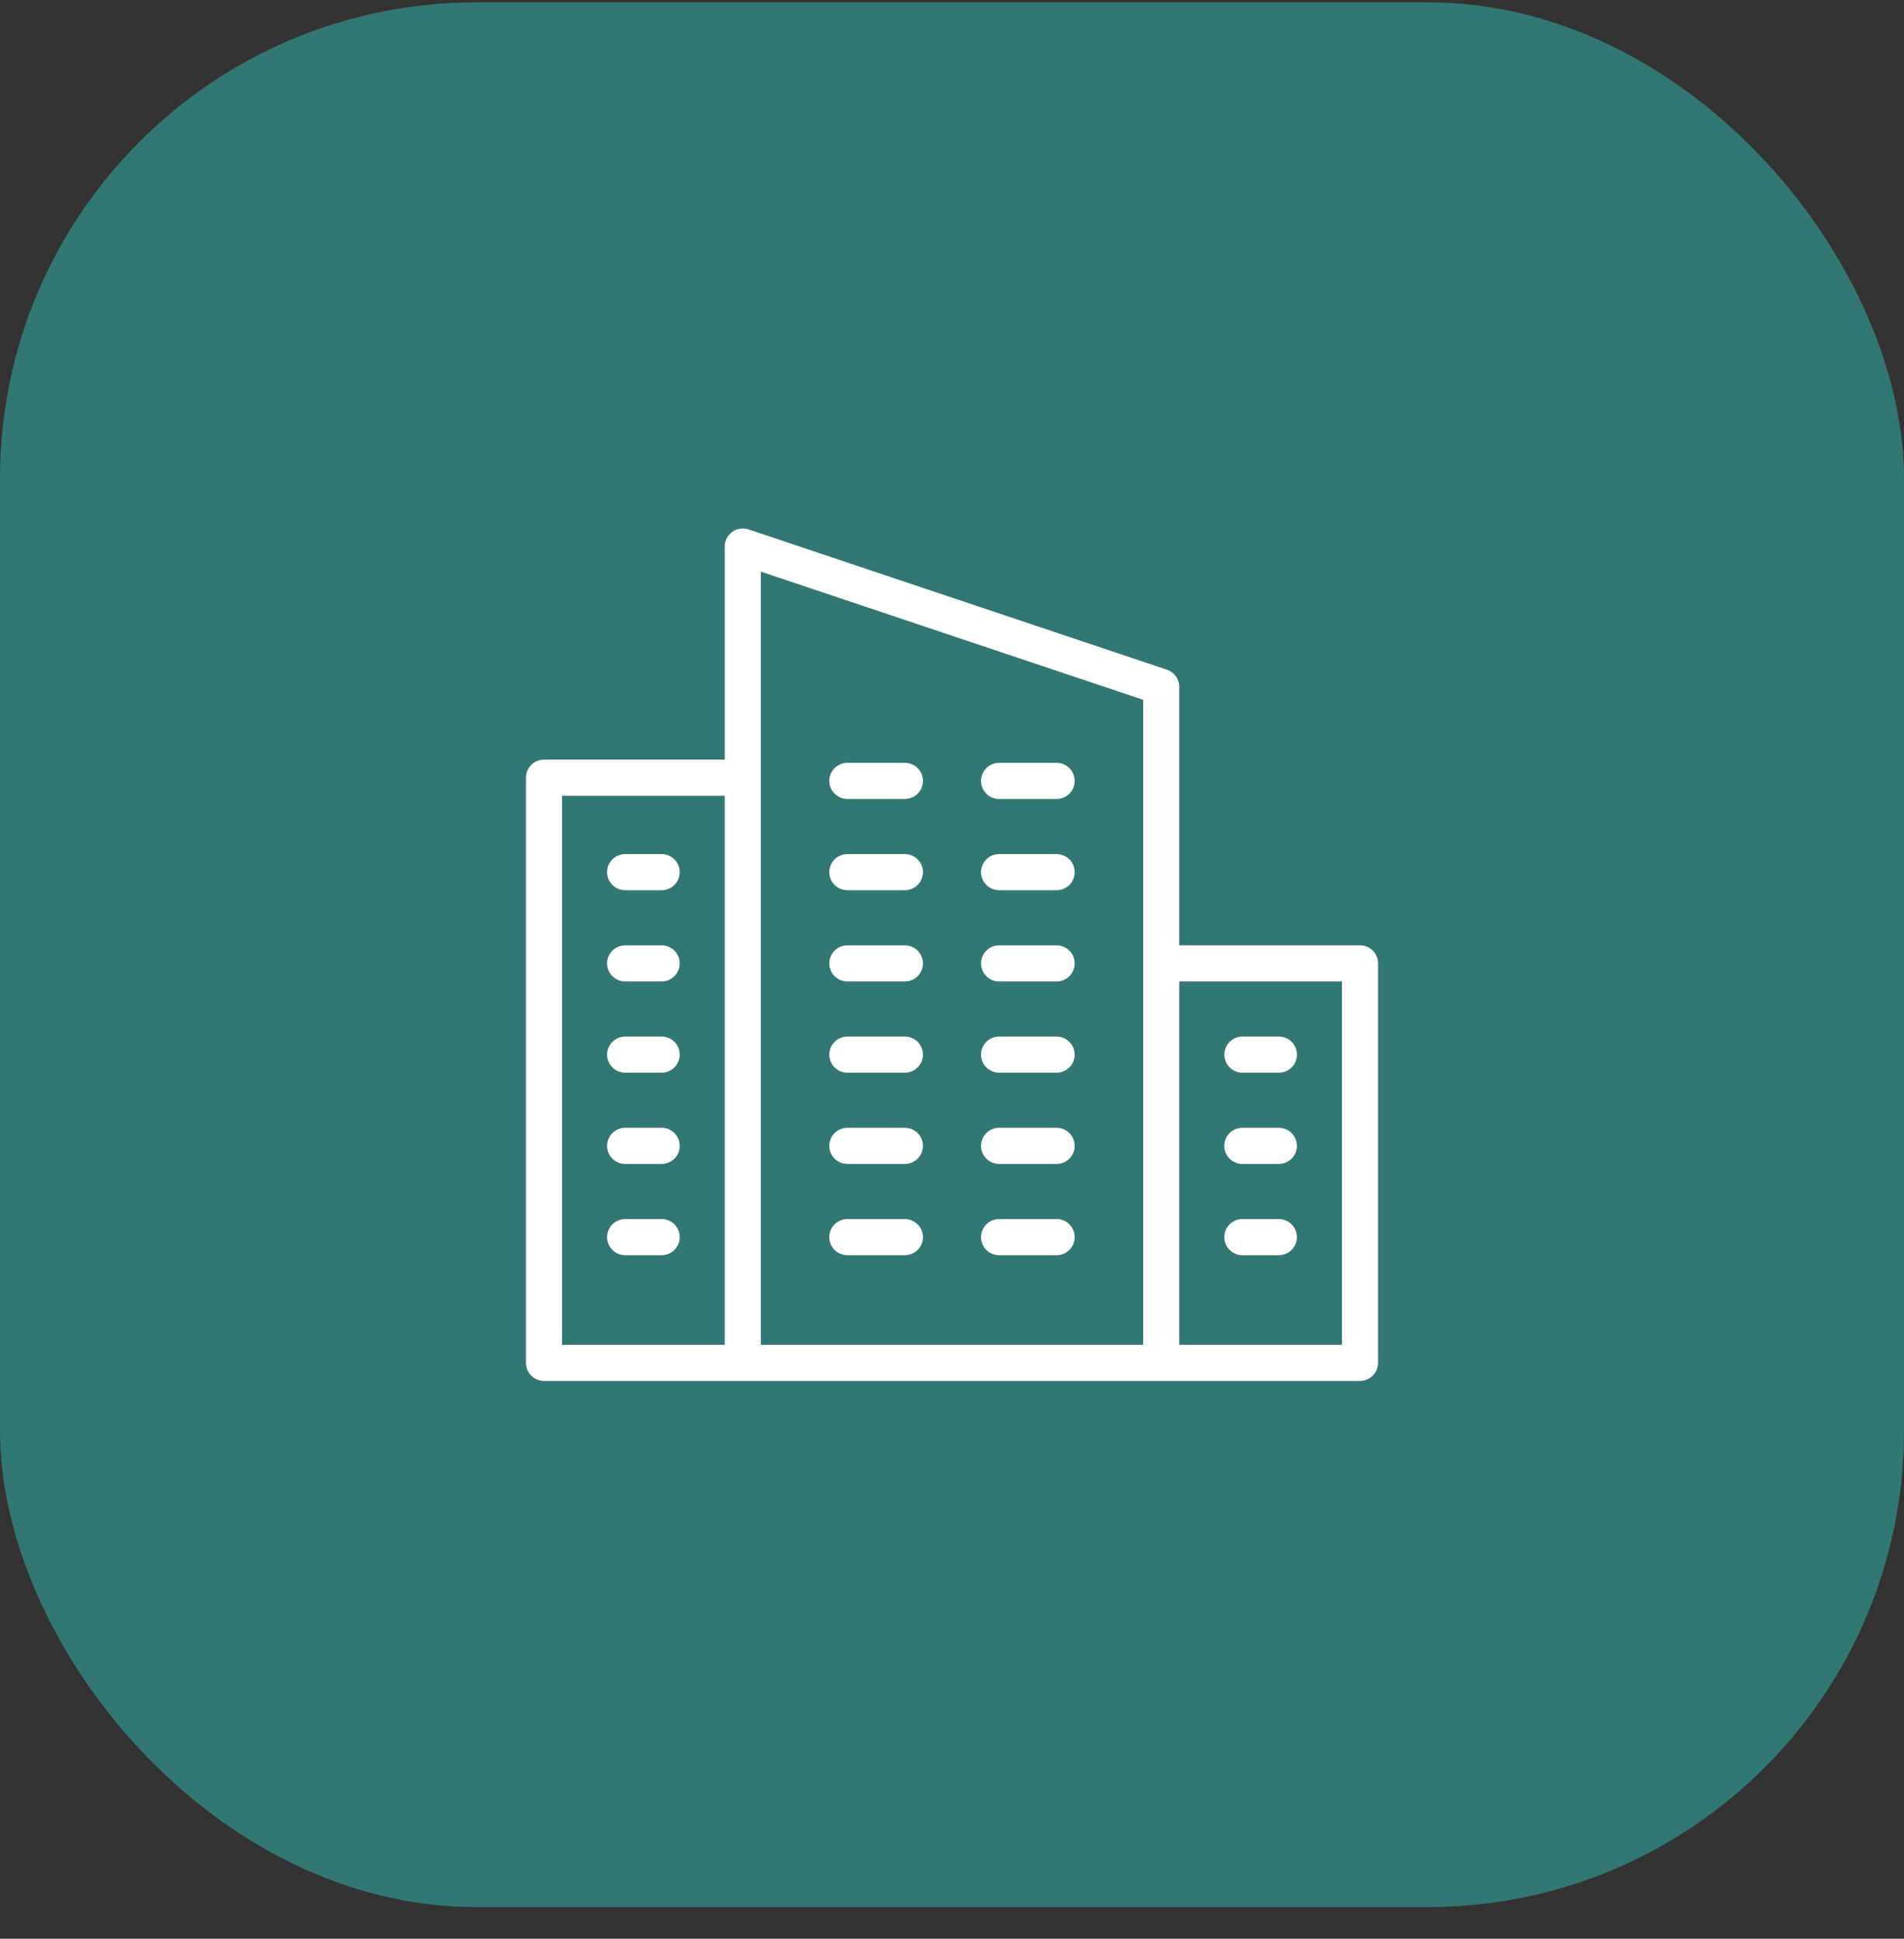 <svg width="56" height="57" viewBox="0 0 56 57" fill="none" xmlns="http://www.w3.org/2000/svg">
<rect x="0" y="0" width="56" height="57" fill="#333333" stroke="none"/>
<rect y="0.069" width="56" height="56" rx="14" fill="#317773"/>
<path d="M29.385 23.49H31.077C31.37 23.49 31.608 23.252 31.608 22.959C31.608 22.666 31.37 22.428 31.077 22.428H29.385C29.092 22.428 28.854 22.666 28.854 22.959C28.854 23.252 29.091 23.49 29.385 23.49Z" fill="white"/>
<path d="M24.922 23.49H26.614C26.907 23.49 27.146 23.252 27.146 22.959C27.146 22.666 26.907 22.428 26.614 22.428H24.922C24.629 22.428 24.391 22.666 24.391 22.959C24.391 23.252 24.629 23.49 24.922 23.49Z" fill="white"/>
<path d="M29.385 26.173H31.077C31.37 26.173 31.608 25.935 31.608 25.642C31.608 25.349 31.37 25.111 31.077 25.111H29.385C29.092 25.111 28.854 25.349 28.854 25.642C28.854 25.935 29.091 26.173 29.385 26.173Z" fill="white"/>
<path d="M24.922 26.173H26.614C26.907 26.173 27.146 25.935 27.146 25.642C27.146 25.349 26.907 25.111 26.614 25.111H24.922C24.629 25.111 24.391 25.349 24.391 25.642C24.391 25.935 24.629 26.173 24.922 26.173Z" fill="white"/>
<path d="M29.385 28.856H31.077C31.37 28.856 31.608 28.618 31.608 28.325C31.608 28.032 31.37 27.794 31.077 27.794H29.385C29.092 27.794 28.854 28.032 28.854 28.325C28.854 28.618 29.091 28.856 29.385 28.856Z" fill="white"/>
<path d="M24.922 28.856H26.614C26.907 28.856 27.146 28.618 27.146 28.325C27.146 28.032 26.907 27.794 26.614 27.794H24.922C24.629 27.794 24.391 28.032 24.391 28.325C24.391 28.618 24.629 28.856 24.922 28.856Z" fill="white"/>
<path d="M29.385 31.538H31.077C31.37 31.538 31.608 31.3 31.608 31.007C31.608 30.714 31.37 30.476 31.077 30.476H29.385C29.092 30.476 28.854 30.714 28.854 31.007C28.854 31.3 29.091 31.538 29.385 31.538Z" fill="white"/>
<path d="M24.922 31.538H26.614C26.907 31.538 27.146 31.3 27.146 31.007C27.146 30.714 26.907 30.476 26.614 30.476H24.922C24.629 30.476 24.391 30.714 24.391 31.007C24.391 31.3 24.629 31.538 24.922 31.538Z" fill="white"/>
<path d="M29.385 34.221H31.077C31.37 34.221 31.608 33.983 31.608 33.69C31.608 33.396 31.37 33.158 31.077 33.158H29.385C29.092 33.158 28.854 33.396 28.854 33.69C28.854 33.983 29.091 34.221 29.385 34.221Z" fill="white"/>
<path d="M24.922 34.221H26.614C26.907 34.221 27.146 33.983 27.146 33.69C27.146 33.396 26.907 33.158 26.614 33.158H24.922C24.629 33.158 24.391 33.396 24.391 33.69C24.391 33.983 24.629 34.221 24.922 34.221Z" fill="white"/>
<path d="M29.385 36.904H31.077C31.37 36.904 31.608 36.666 31.608 36.373C31.608 36.079 31.37 35.841 31.077 35.841H29.385C29.092 35.841 28.854 36.079 28.854 36.373C28.854 36.666 29.091 36.904 29.385 36.904Z" fill="white"/>
<path d="M24.922 36.904H26.614C26.907 36.904 27.146 36.666 27.146 36.373C27.146 36.079 26.907 35.841 26.614 35.841H24.922C24.629 35.841 24.391 36.079 24.391 36.373C24.391 36.666 24.629 36.904 24.922 36.904Z" fill="white"/>
<path d="M40 27.793H34.684V20.193C34.684 19.965 34.539 19.762 34.322 19.69L22.016 15.565C21.854 15.511 21.675 15.538 21.536 15.638C21.398 15.738 21.315 15.898 21.315 16.069V22.333H16C15.707 22.333 15.469 22.572 15.469 22.865V40.069C15.469 40.362 15.707 40.6 16 40.6H40C40.293 40.6 40.531 40.362 40.531 40.069V28.325C40.531 28.031 40.293 27.793 40 27.793ZM22.378 16.807L33.622 20.575V39.538H22.378V16.807ZM16.531 23.396H21.316V39.538H16.531V23.396ZM39.469 39.538H34.684V28.856H39.469V39.538Z" fill="white"/>
<path d="M36.541 31.538H37.615C37.908 31.538 38.146 31.3 38.146 31.007C38.146 30.714 37.908 30.476 37.615 30.476H36.541C36.248 30.476 36.01 30.714 36.01 31.007C36.01 31.3 36.248 31.538 36.541 31.538Z" fill="white"/>
<path d="M36.539 34.221H37.613C37.906 34.221 38.144 33.983 38.144 33.69C38.144 33.396 37.906 33.158 37.613 33.158H36.539C36.246 33.158 36.008 33.396 36.008 33.69C36.008 33.983 36.246 34.221 36.539 34.221Z" fill="white"/>
<path d="M37.613 35.841H36.539C36.246 35.841 36.008 36.079 36.008 36.373C36.008 36.666 36.246 36.904 36.539 36.904H37.613C37.906 36.904 38.144 36.666 38.144 36.373C38.144 36.079 37.906 35.841 37.613 35.841Z" fill="white"/>
<path d="M18.387 31.538H19.46C19.754 31.538 19.992 31.3 19.992 31.007C19.992 30.714 19.754 30.476 19.46 30.476H18.387C18.094 30.476 17.855 30.714 17.855 31.007C17.855 31.3 18.094 31.538 18.387 31.538Z" fill="white"/>
<path d="M18.387 28.856H19.46C19.754 28.856 19.992 28.618 19.992 28.325C19.992 28.032 19.754 27.794 19.46 27.794H18.387C18.094 27.794 17.855 28.032 17.855 28.325C17.855 28.618 18.094 28.856 18.387 28.856Z" fill="white"/>
<path d="M18.387 26.173H19.46C19.754 26.173 19.992 25.935 19.992 25.642C19.992 25.349 19.754 25.111 19.46 25.111H18.387C18.094 25.111 17.855 25.349 17.855 25.642C17.855 25.935 18.094 26.173 18.387 26.173Z" fill="white"/>
<path d="M19.46 33.158H18.387C18.094 33.158 17.855 33.396 17.855 33.69C17.855 33.983 18.094 34.221 18.387 34.221H19.46C19.754 34.221 19.992 33.983 19.992 33.69C19.992 33.396 19.754 33.158 19.46 33.158Z" fill="white"/>
<path d="M19.46 35.841H18.387C18.094 35.841 17.855 36.079 17.855 36.373C17.855 36.666 18.094 36.904 18.387 36.904H19.46C19.754 36.904 19.992 36.666 19.992 36.373C19.992 36.079 19.754 35.841 19.46 35.841Z" fill="white"/>
</svg>
